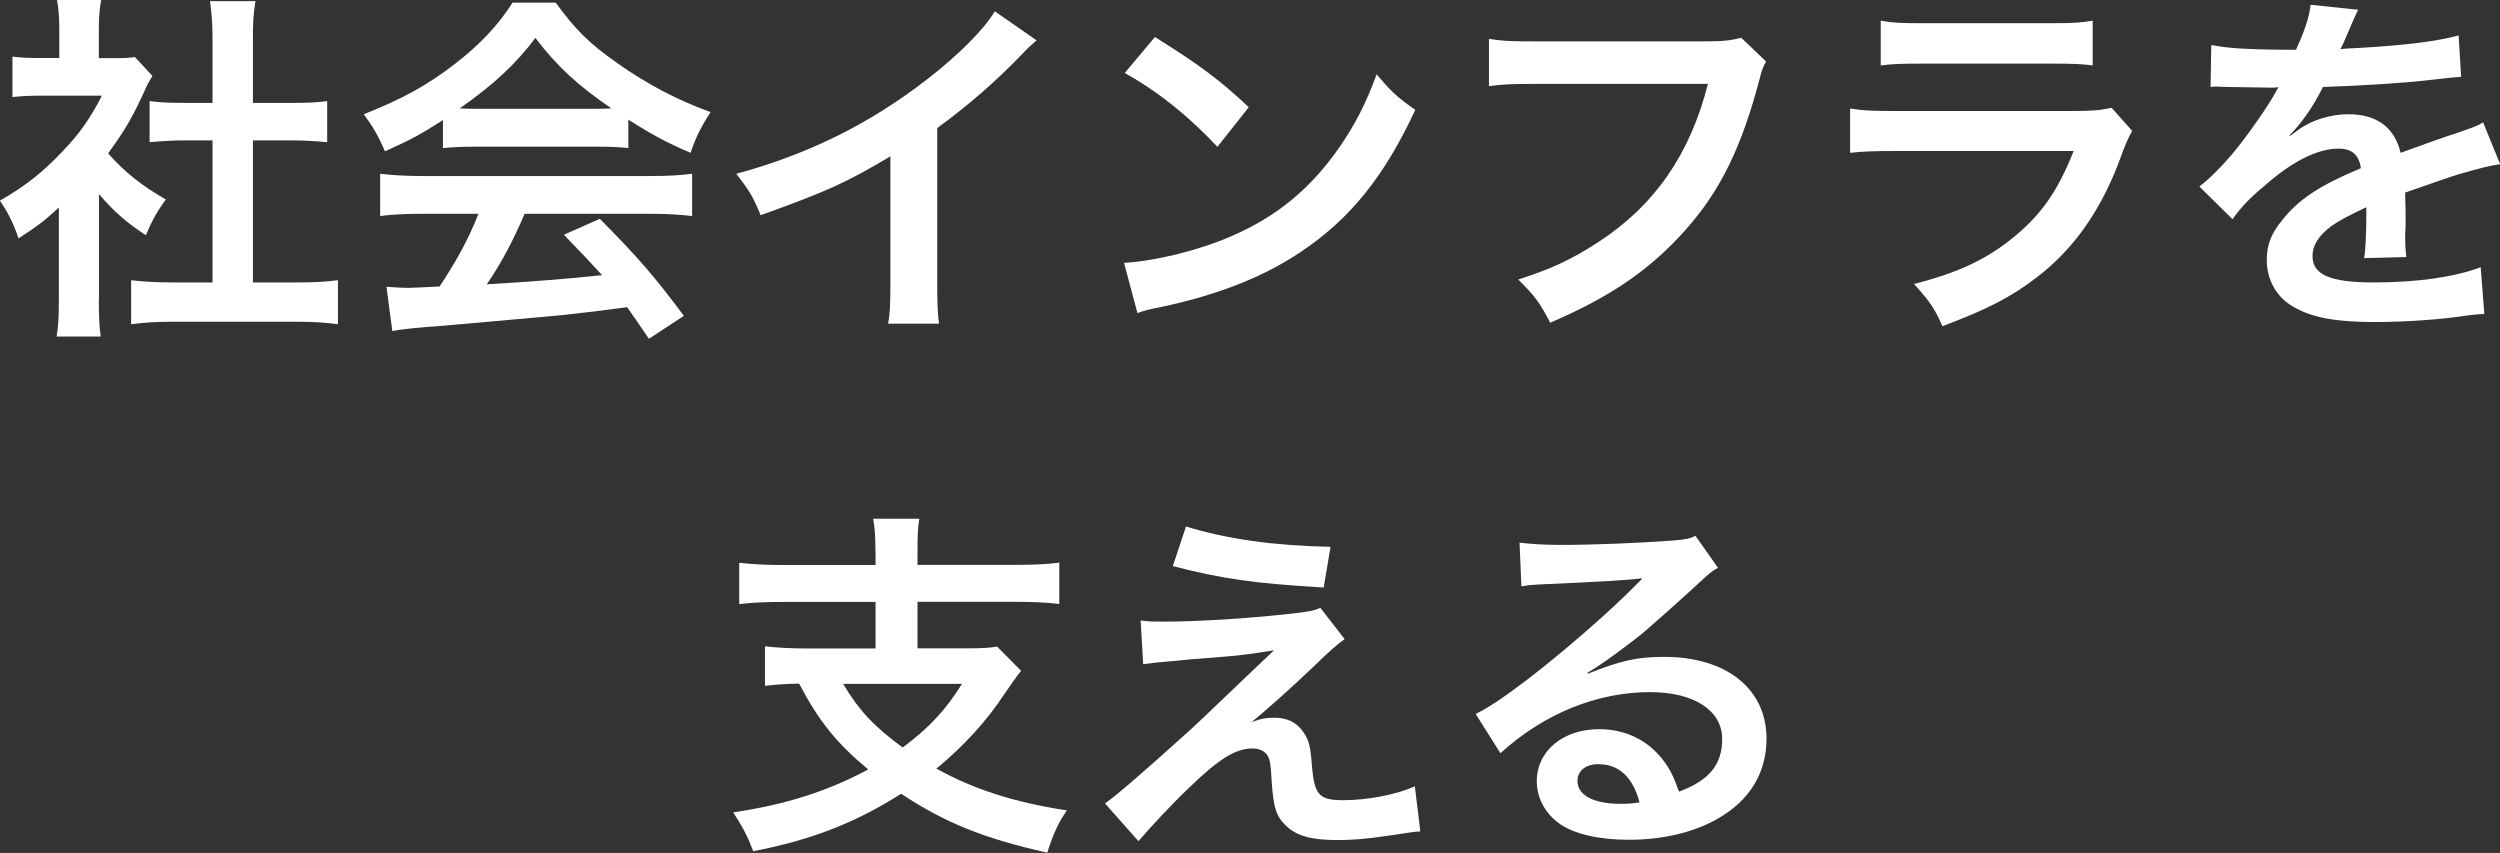 <?xml version="1.0" encoding="UTF-8"?>
<svg id="_レイヤー_1" data-name="レイヤー 1" xmlns="http://www.w3.org/2000/svg" viewBox="0 0 178.8 61">
  <rect x="0" y="0" width="178.8" height="61" fill="#333333" stroke="none"/>
  <defs>
    <style>
      .cls-1 {
        fill: #fff;
      }
    </style>
  </defs>
  <path class="cls-1" d="M7.07,21.42c0,1.22,.03,1.87,.13,2.65h-3.15c.13-.78,.16-1.48,.16-2.7v-6.53c-1.01,.94-1.56,1.35-2.89,2.21-.31-.99-.78-1.92-1.33-2.7,1.82-1.04,3.07-2.03,4.47-3.51,1.22-1.27,1.98-2.34,2.83-4H3.07c-.94,0-1.48,.03-2.18,.1v-2.89c.65,.08,1.2,.1,2.05,.1h1.3V1.98c0-.68-.05-1.38-.16-1.98h3.15c-.1,.6-.16,1.17-.16,2.03v2.13h1.07c.81,0,1.17-.03,1.51-.08l1.25,1.35c-.23,.39-.39,.65-.57,1.09-.86,1.87-1.35,2.73-2.6,4.45,1.22,1.38,2.42,2.31,4.13,3.3-.62,.83-1.01,1.56-1.43,2.55-1.35-.88-2.24-1.64-3.35-2.94v7.54Zm11.02-1.22h3.12c1.3,0,2.16-.05,2.96-.16v3.15c-.91-.13-1.92-.18-2.96-.18H12.32c-1.04,0-2.03,.05-2.94,.18v-3.15c.83,.1,1.74,.16,2.99,.16h2.83V10.04h-1.95c-.88,0-1.72,.05-2.55,.13v-2.94c.75,.1,1.43,.13,2.55,.13h1.95V2.78c0-1.07-.05-1.69-.18-2.7h3.25c-.16,1.04-.18,1.59-.18,2.7V7.36h2.76c1.17,0,1.82-.03,2.55-.13v2.94c-.83-.08-1.64-.13-2.55-.13h-2.76v10.17Z"/>
  <path class="cls-1" d="M31.69,8.58c-1.61,1.04-2.34,1.43-4.16,2.24-.44-1.04-.86-1.77-1.51-2.65,2.81-1.12,4.55-2.08,6.53-3.61,1.72-1.33,3.04-2.7,4.11-4.37h3.09c1.38,1.92,2.42,2.94,4.39,4.32,2.21,1.56,4.32,2.65,6.68,3.51-.73,1.12-1.07,1.85-1.43,2.91-1.64-.7-2.63-1.22-4.45-2.37v2.03c-.68-.08-1.35-.1-2.34-.1h-8.68c-.75,0-1.53,.03-2.24,.1v-2Zm-1.43,6.71c-1.33,0-2.21,.05-3.07,.16v-3.02c.86,.1,1.85,.16,3.07,.16h16.2c1.27,0,2.18-.05,3.04-.16v3.02c-.86-.1-1.74-.16-3.04-.16h-8.94c-.81,1.9-1.61,3.43-2.7,5.04q4.6-.26,8.24-.65c-.83-.91-1.27-1.38-2.73-2.89l2.57-1.14c2.78,2.81,3.9,4.11,6.01,6.94l-2.5,1.64c-.86-1.27-1.12-1.64-1.56-2.26-2.16,.29-3.72,.47-4.68,.57-2.57,.23-7.72,.7-8.76,.78-1.46,.1-2.76,.23-3.35,.36l-.42-3.17c.7,.05,1.14,.08,1.51,.08,.18,0,.96-.03,2.29-.1,1.27-1.92,2.08-3.43,2.78-5.2h-3.95Zm12.32-7.51c.42,0,.65,0,1.14-.03-2.39-1.64-3.87-2.99-5.43-5.04-1.38,1.85-2.99,3.35-5.41,5.04,.44,.03,.6,.03,1.07,.03h8.63Z"/>
  <path class="cls-1" d="M74.13,2.89c-.44,.39-.57,.49-.96,.91-1.95,2.03-3.9,3.72-6.14,5.36v11.1c0,1.43,.03,2.18,.13,2.89h-3.64c.13-.75,.16-1.27,.16-2.81V11.18c-3.04,1.82-4.5,2.5-9.28,4.21-.55-1.35-.83-1.79-1.74-2.96,5.15-1.4,9.52-3.56,13.65-6.76,2.31-1.79,4.08-3.59,4.84-4.86l2.99,2.08Z"/>
  <path class="cls-1" d="M80.39,18.8c2.24-.13,5.33-.88,7.7-1.92,3.25-1.4,5.67-3.41,7.72-6.37,1.14-1.66,1.87-3.09,2.65-5.2,1.01,1.22,1.43,1.61,2.76,2.55-2.21,4.76-4.68,7.83-8.24,10.19-2.65,1.77-5.88,3.04-9.91,3.9-1.04,.21-1.12,.23-1.72,.44l-.96-3.59Zm2.21-16.15c3.09,1.92,4.71,3.12,6.71,5.02l-2.24,2.83c-2.08-2.21-4.21-3.93-6.63-5.28l2.16-2.57Z"/>
  <path class="cls-1" d="M126.31,4.39c-.23,.44-.31,.62-.44,1.17-1.3,4.97-2.83,8.09-5.33,10.89-2.55,2.86-5.33,4.76-9.67,6.63-.73-1.4-1.07-1.9-2.29-3.09,2.29-.73,3.77-1.4,5.69-2.65,4.06-2.63,6.6-6.29,7.88-11.34h-12.38c-1.74,0-2.34,.03-3.28,.16V2.78c1.01,.16,1.56,.18,3.33,.18h11.93c1.46,0,1.98-.05,2.78-.26l1.77,1.69Z"/>
  <path class="cls-1" d="M152.49,9.36c-.26,.47-.42,.83-.73,1.64-1.35,3.82-3.33,6.71-6.03,8.79-1.85,1.43-3.54,2.31-6.81,3.54-.57-1.3-.88-1.74-2.03-3.02,3.17-.81,5.23-1.77,7.23-3.43,1.92-1.61,3.04-3.2,4.19-6.08h-12.66c-1.74,0-2.39,.03-3.33,.13v-3.17c.99,.16,1.56,.18,3.38,.18h12.38c1.61,0,2.13-.05,2.94-.23l1.48,1.66Zm-17.97-7.88c.86,.16,1.4,.18,3.04,.18h9.07c1.64,0,2.18-.03,3.04-.18v3.2c-.81-.1-1.3-.13-2.99-.13h-9.18c-1.69,0-2.18,.03-2.99,.13V1.48Z"/>
  <path class="cls-1" d="M158.18,3.22c1.07,.23,2.73,.34,6.03,.34,.7-1.56,.94-2.34,1.04-3.22l3.41,.36q-.16,.26-1.04,2.34c-.13,.29-.18,.36-.23,.47q.21-.03,1.64-.1c3.02-.18,5.38-.47,6.81-.88l.18,2.96q-.73,.05-2.05,.21c-1.9,.23-5.2,.44-7.83,.52-.75,1.48-1.48,2.52-2.39,3.46l.03,.05q.18-.13,.52-.39c.96-.73,2.34-1.17,3.67-1.17,2.03,0,3.3,.96,3.72,2.76,2-.73,3.33-1.2,3.98-1.4,1.4-.49,1.51-.52,1.92-.78l1.22,2.99c-.73,.1-1.51,.31-2.89,.7-.36,.1-1.66,.55-3.9,1.33v.29q.03,.68,.03,1.04v1.04c-.03,.44-.03,.68-.03,.86,0,.57,.03,.94,.08,1.38l-3.02,.08c.1-.47,.16-1.79,.16-3.02v-.62c-1.27,.6-1.95,.96-2.5,1.35-.91,.68-1.35,1.38-1.35,2.13,0,1.35,1.25,1.9,4.39,1.9s5.8-.39,7.64-1.09l.26,3.35c-.44,0-.57,.03-1.2,.1-1.87,.29-4.37,.47-6.66,.47-2.76,0-4.47-.31-5.8-1.09-1.2-.68-1.9-1.92-1.9-3.35,0-1.07,.31-1.9,1.14-2.89,1.17-1.46,2.65-2.44,5.59-3.67-.13-.96-.65-1.4-1.59-1.4-1.51,0-3.33,.91-5.33,2.68-1.09,.91-1.69,1.56-2.26,2.37l-2.37-2.34c.68-.52,1.43-1.25,2.34-2.31,1.01-1.2,2.6-3.46,3.12-4.45q.1-.21,.21-.34c-.1,0-.44,.03-.44,.03-.42,0-2.7-.05-3.28-.05q-.49-.03-.73-.03c-.08,0-.23,0-.42,.03l.05-2.96Z"/>
  <path class="cls-1" d="M62.61,39.39c0-1.12-.05-1.64-.16-2.29h3.3c-.1,.6-.13,1.14-.13,2.29v1.01h6.97c1.35,0,2.37-.05,3.17-.16v2.96c-.75-.1-1.82-.16-3.15-.16h-6.99v3.33h3.48c1.09,0,1.72-.03,2.21-.13l1.72,1.74c-.29,.34-.7,.94-1.22,1.69-1.22,1.87-2.91,3.72-4.84,5.3,2.65,1.48,5.59,2.42,9.33,2.99-.65,.96-.96,1.66-1.4,3.02-4.55-1.01-7.36-2.16-10.45-4.21-3.28,2.08-6.4,3.3-10.58,4.11-.39-1.04-.73-1.69-1.43-2.78,3.74-.55,6.76-1.51,9.65-3.07-2.24-1.87-3.48-3.38-4.94-6.14-1.22,.03-1.69,.08-2.44,.16v-2.83c.73,.1,1.82,.16,3.15,.16h4.76v-3.33h-6.6c-1.35,0-2.34,.05-3.15,.16v-2.96c.83,.1,1.82,.16,3.17,.16h6.58v-1.01Zm-2.31,9.52c1.14,1.92,2.26,3.09,4.26,4.55,1.92-1.43,3.09-2.7,4.24-4.55h-8.5Z"/>
  <path class="cls-1" d="M81.59,44.38c.7,.08,.96,.08,1.53,.08,2.52,0,5.98-.21,9.23-.57,1.17-.13,1.64-.21,2.08-.42l1.74,2.24c-.49,.34-1.04,.81-2.21,1.95-1.4,1.35-3.64,3.35-4.45,3.98,.65-.23,.99-.31,1.59-.31,.99,0,1.66,.34,2.16,1.09,.36,.57,.47,.94,.57,2.39,.18,2.05,.52,2.42,2.24,2.42s3.77-.39,5.12-.99l.39,3.22c-.44,.03-.6,.05-2.29,.31-1.59,.23-2.52,.31-3.64,.31-1.85,0-2.89-.29-3.64-.99-.73-.68-.94-1.3-1.07-3.35-.05-.99-.1-1.35-.26-1.66-.18-.34-.6-.55-1.09-.55-1.22,0-2.39,.73-4.5,2.76-1.33,1.27-2.73,2.78-3.67,3.87l-2.39-2.7q1.14-.78,6.03-5.2c.6-.55,1.07-.99,3.02-2.86,.7-.68,1.72-1.64,3.04-2.89-1.48,.23-2.16,.34-3.38,.44q-.36,.03-2.63,.21-.49,.05-1.35,.13c-.96,.08-1.14,.1-2,.21l-.18-3.12Zm3.22-6.73c2.94,.91,6.32,1.38,10.35,1.46l-.49,2.91c-5.17-.31-7.2-.62-10.79-1.53l.94-2.83Z"/>
  <path class="cls-1" d="M113.57,48.18c2.37-.94,3.51-1.2,5.46-1.2,4.45,0,7.31,2.29,7.31,5.85,0,2.47-1.22,4.45-3.54,5.75-1.69,.96-3.9,1.48-6.29,1.48-2.18,0-4-.42-5.04-1.2-.99-.73-1.56-1.82-1.56-2.99,0-2.16,1.87-3.72,4.47-3.72,1.82,0,3.41,.75,4.5,2.13,.52,.65,.81,1.22,1.2,2.34,2.16-.81,3.09-1.92,3.09-3.77,0-2.03-2-3.35-5.15-3.35-3.8,0-7.59,1.53-10.71,4.37l-1.77-2.81c.91-.44,1.95-1.14,3.67-2.44,2.42-1.85,5.8-4.76,7.77-6.76,.05-.05,.31-.31,.47-.47l-.03-.03c-.99,.13-2.65,.23-7.36,.44-.57,.03-.75,.05-1.25,.13l-.13-3.12c.88,.1,1.64,.16,3.07,.16,2.21,0,5.38-.13,7.9-.31,.91-.08,1.2-.13,1.61-.34l1.61,2.29c-.44,.23-.62,.39-1.35,1.07-1.3,1.2-3.2,2.89-4.08,3.64-.47,.39-2.34,1.79-2.86,2.13q-.65,.44-1.07,.68l.05,.05Zm.78,6.47c-.94,0-1.53,.47-1.53,1.2,0,1.04,1.17,1.64,3.09,1.64,.49,0,.62,0,1.35-.1-.47-1.79-1.46-2.73-2.91-2.73Z"/>
</svg>
